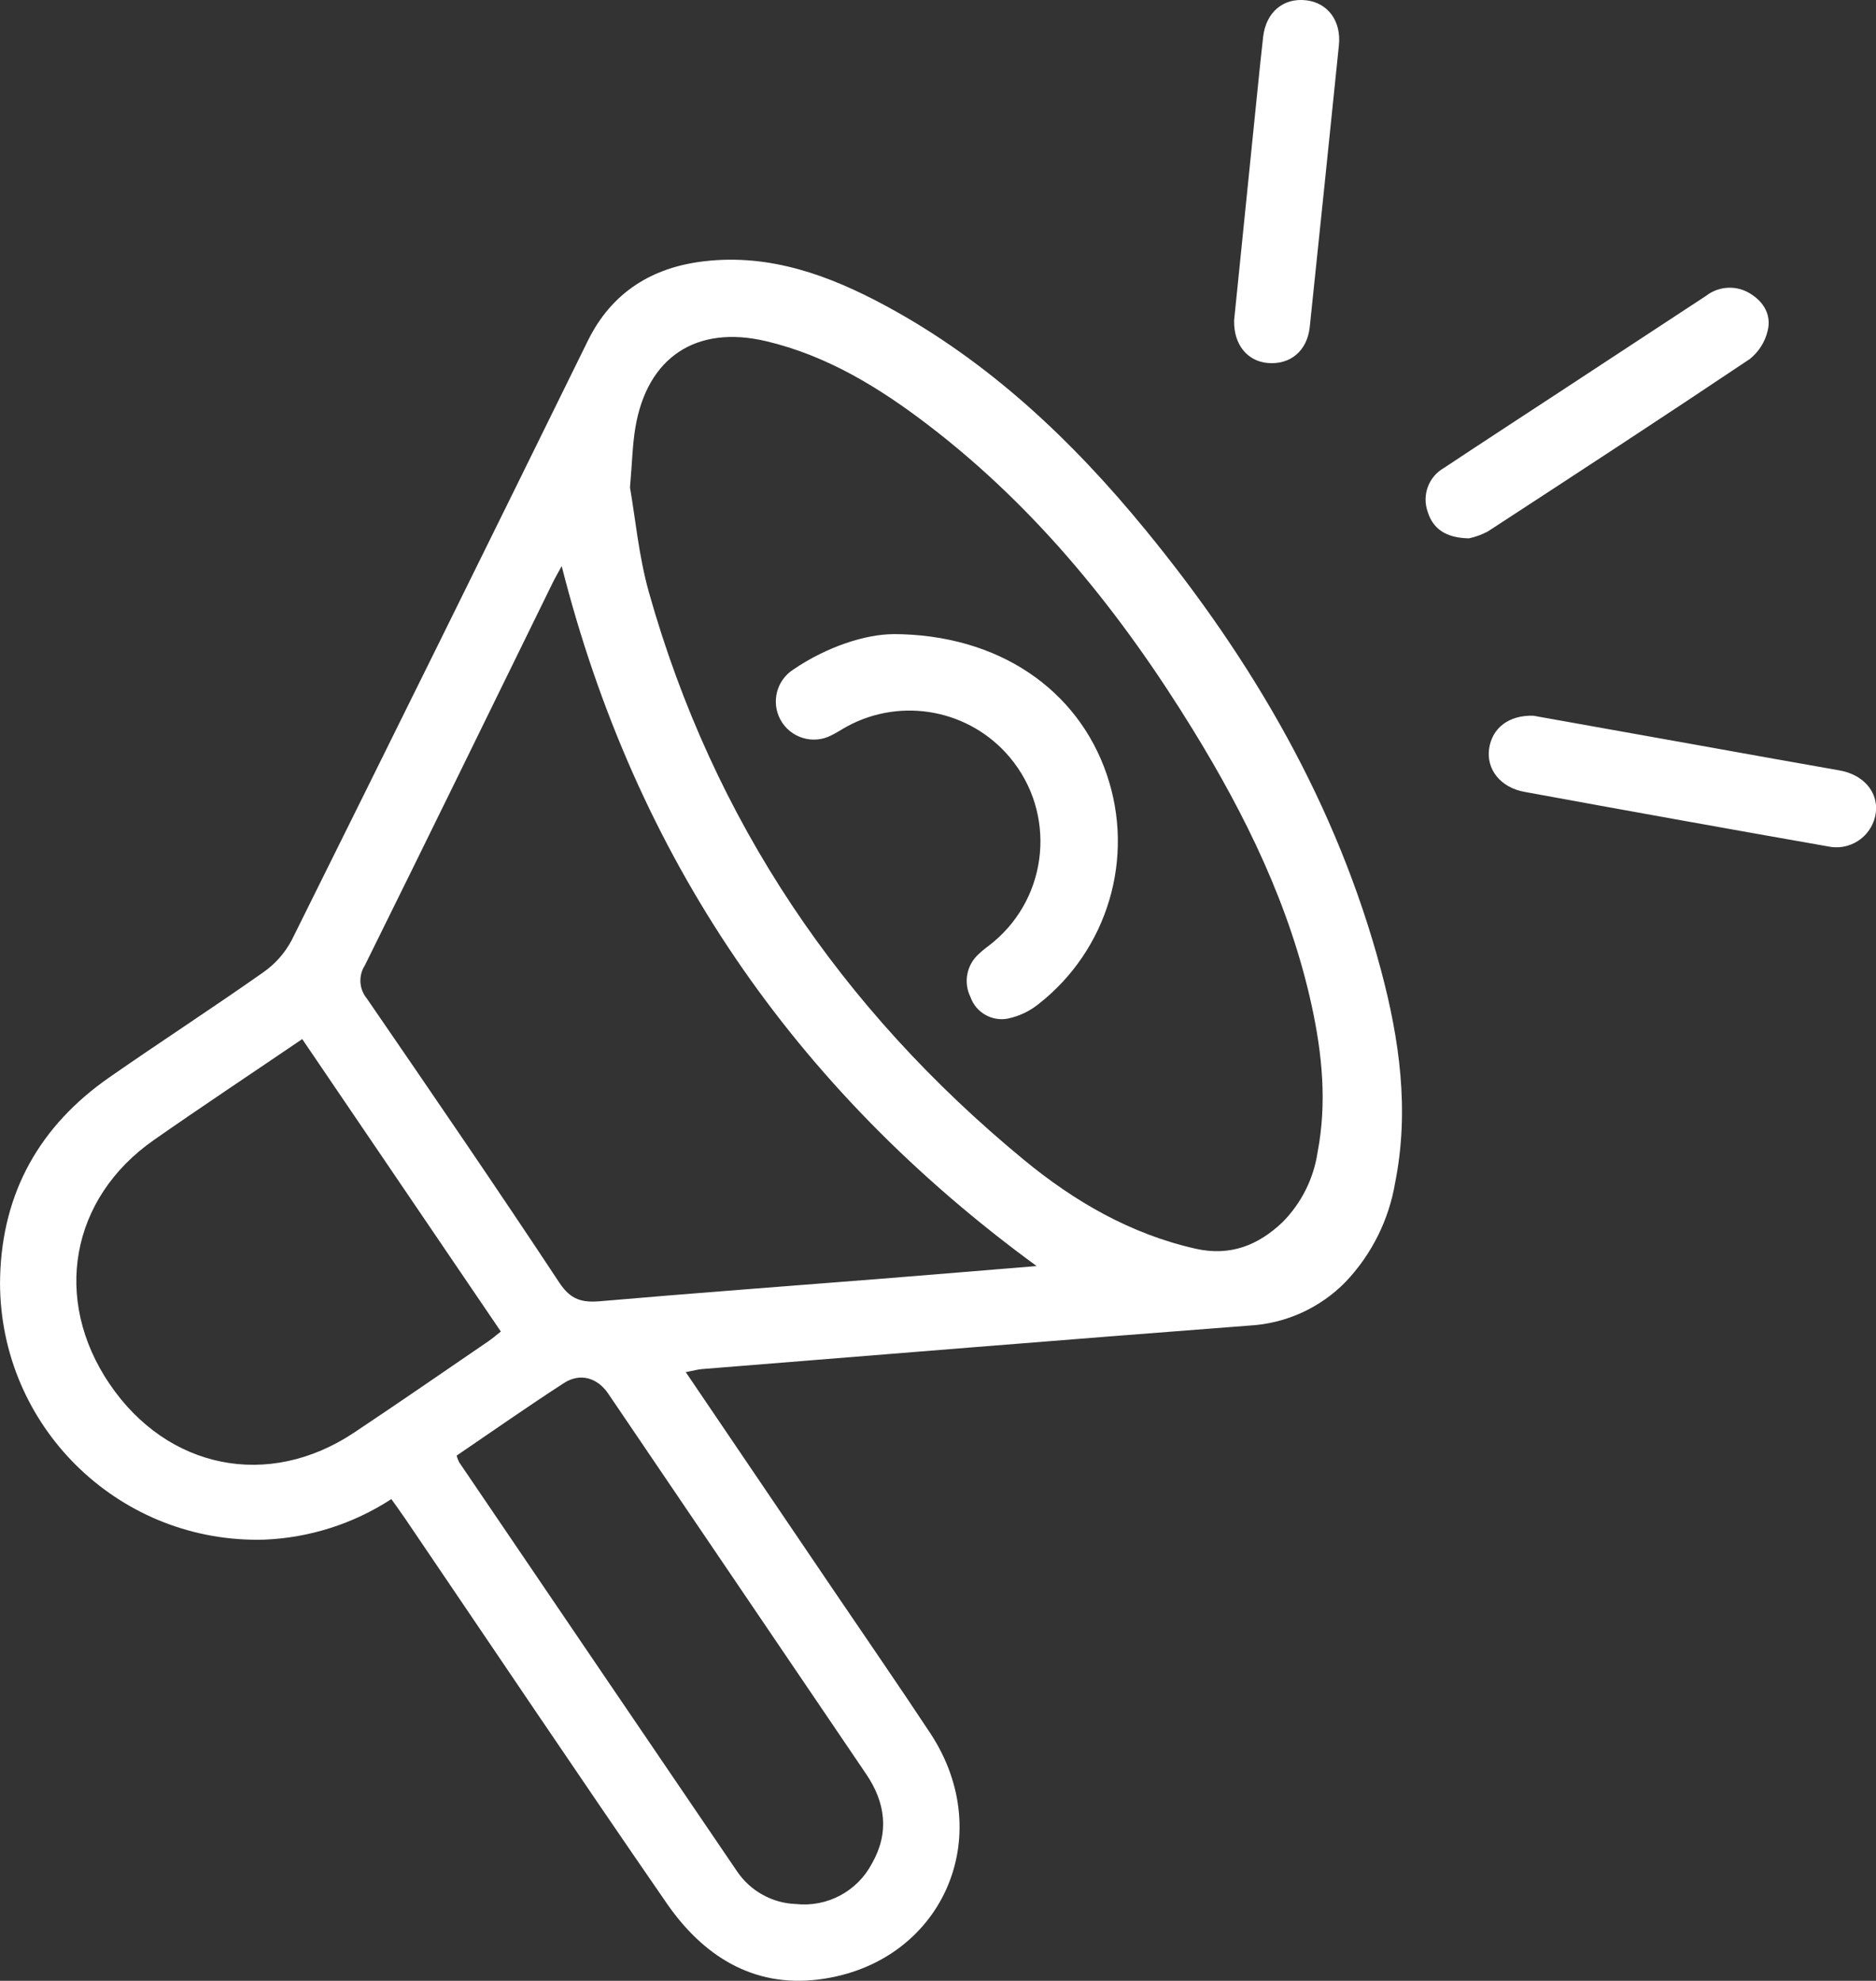 <?xml version="1.0" encoding="UTF-8"?><svg id="Layer_1" xmlns="http://www.w3.org/2000/svg" viewBox="0 0 473.53 500"><rect x="0" y="0" width="473.53" height="500" fill="#333333" stroke="none"/><path d="m173.1,346.36l37,54.6c8.24,12.16,16.6,24.25,24.69,36.5,17.31,26.2,2.88,58.37-28.26,62.22-16.59,2.05-29.16-6.11-38.23-19.23-22.25-32.23-44.08-64.78-66.08-97.19-1.08-1.59-2.22-3.15-3.44-4.86-9.57,6.24-20.66,9.78-32.08,10.24C30.88,389.64,1.02,361.4.03,325.57c-.03-1.08-.03-2.17,0-3.25.56-21.42,10.07-38.19,27.57-50.37,12.86-8.95,26.01-17.47,38.82-26.49,3.02-2.1,5.49-4.89,7.21-8.14,25.04-50.39,49.96-100.84,74.77-151.34,6.01-12.19,16.19-18.5,29.35-20.03,16.61-1.94,31.59,3.56,45.85,11.26,25.99,14.04,47.05,33.96,65.59,56.61,27.07,33.04,48.23,69.35,59.36,110.93,4.72,17.63,7.24,35.52,3.61,53.75-1.57,9.41-5.92,18.13-12.48,25.05-6.44,6.61-15.14,10.56-24.36,11.06-46.06,3.52-92.11,7.28-138.15,10.98-1.09.09-2.18.41-4.06.77m-14.09-223.29c1.34,7.62,2.2,17.3,4.79,26.5,16.27,57.69,48.44,105.08,94.5,143.09,12.77,10.54,26.98,18.83,43.5,22.55,8.73,1.96,15.76-.86,21.89-6.67,4.76-4.79,7.87-10.97,8.87-17.65,2.39-12.42,1.19-24.74-1.46-36.94-5.47-25.19-16.62-47.99-30.02-69.78-18.02-29.28-39.26-55.81-66.75-76.84-12.38-9.47-25.56-17.57-40.98-21.21-17.57-4.15-29.99,4.02-32.98,21.8-.73,4.33-.81,8.76-1.36,15.15m102.64,196.51c-61.44-44.9-101.31-103.44-119.88-176.68-.72,1.34-1.54,2.72-2.25,4.16-15.79,32.22-31.52,64.48-47.44,96.64-1.66,2.59-1.46,5.96.5,8.34,16.36,23.82,32.69,47.66,48.62,71.77,2.85,4.32,5.75,5.05,10.39,4.64,23.58-2.05,47.19-3.78,70.79-5.66,12.96-1.03,25.91-2.12,39.26-3.21m-185.36-57.29c-12.7,8.63-25.18,16.91-37.47,25.49-21.06,14.72-25.62,40.23-11.17,61.55,14.59,21.54,40.11,26.69,61.69,12.32,11.41-7.6,22.68-15.39,34-23.13,1.03-.71,1.98-1.54,3.08-2.41l-50.13-73.82m38.97,105.15c.16.57.37,1.12.63,1.65,23.36,34.43,46.74,68.85,70.14,103.26,3.35,4.98,8.89,8.06,14.89,8.27,7.89.85,15.49-3.21,19.18-10.24,4.4-7.73,3.45-15.32-1.47-22.57-21.71-32-43.42-64.01-65.11-96.03-2.71-4-7.08-5.32-11.18-2.66-9.15,5.92-18.07,12.19-27.08,18.31m255.45-231.54c-5.79-.12-9.02-2.42-10.35-6.73-1.48-4.19.25-8.85,4.12-11.04,9.77-6.49,19.6-12.88,29.41-19.32,12.26-8.04,24.51-16.09,36.77-24.14,3.2-2.47,7.6-2.71,11.04-.6,3.53,2.12,5.5,5.52,4.47,9.5-.67,2.79-2.25,5.28-4.5,7.07-21.92,14.69-44.02,29.12-66.13,43.53-1.52.81-3.14,1.39-4.82,1.75m16.4,44.77l40.6,7.26c12.2,2.18,24.39,4.4,36.6,6.53,5.99,1.05,9.81,5.41,9.17,10.65-.71,5.5-5.74,9.39-11.24,8.68-.31-.04-.62-.09-.93-.16-25.53-4.49-51.05-9.08-76.55-13.76-6.11-1.12-9.65-5.76-8.89-10.93s4.96-8.5,11.24-8.28m-75.62-99.73c1.91-18.8,3.87-38.14,5.84-57.47.48-4.71.95-9.43,1.49-14.13.72-6.27,5.09-9.95,10.91-9.26,5.45.65,8.84,5.24,8.22,11.32-2.42,23.72-4.88,47.43-7.36,71.14-.64,6.04-4.91,9.58-10.6,9.09-5.11-.44-8.61-4.61-8.49-10.69m-86.15,79.12c26.78.03,46.7,14.09,53.99,35.39,7.2,21.04.28,44.32-17.23,58.02-2.26,1.81-4.92,3.06-7.75,3.65-4.05.76-8.05-1.56-9.41-5.45-1.81-3.65-.98-8.06,2.03-10.8,1.15-1.15,2.54-2.05,3.78-3.1,14-11.71,15.86-32.55,4.16-46.55-10.1-12.08-27.32-15.36-41.16-7.83-1.29.7-2.51,1.54-3.83,2.18-4.69,2.49-10.5.71-12.99-3.98-2.34-4.41-.91-9.88,3.29-12.58,8.72-5.93,18.42-8.89,25.13-8.93" style="fill:#fff;"/></svg>
